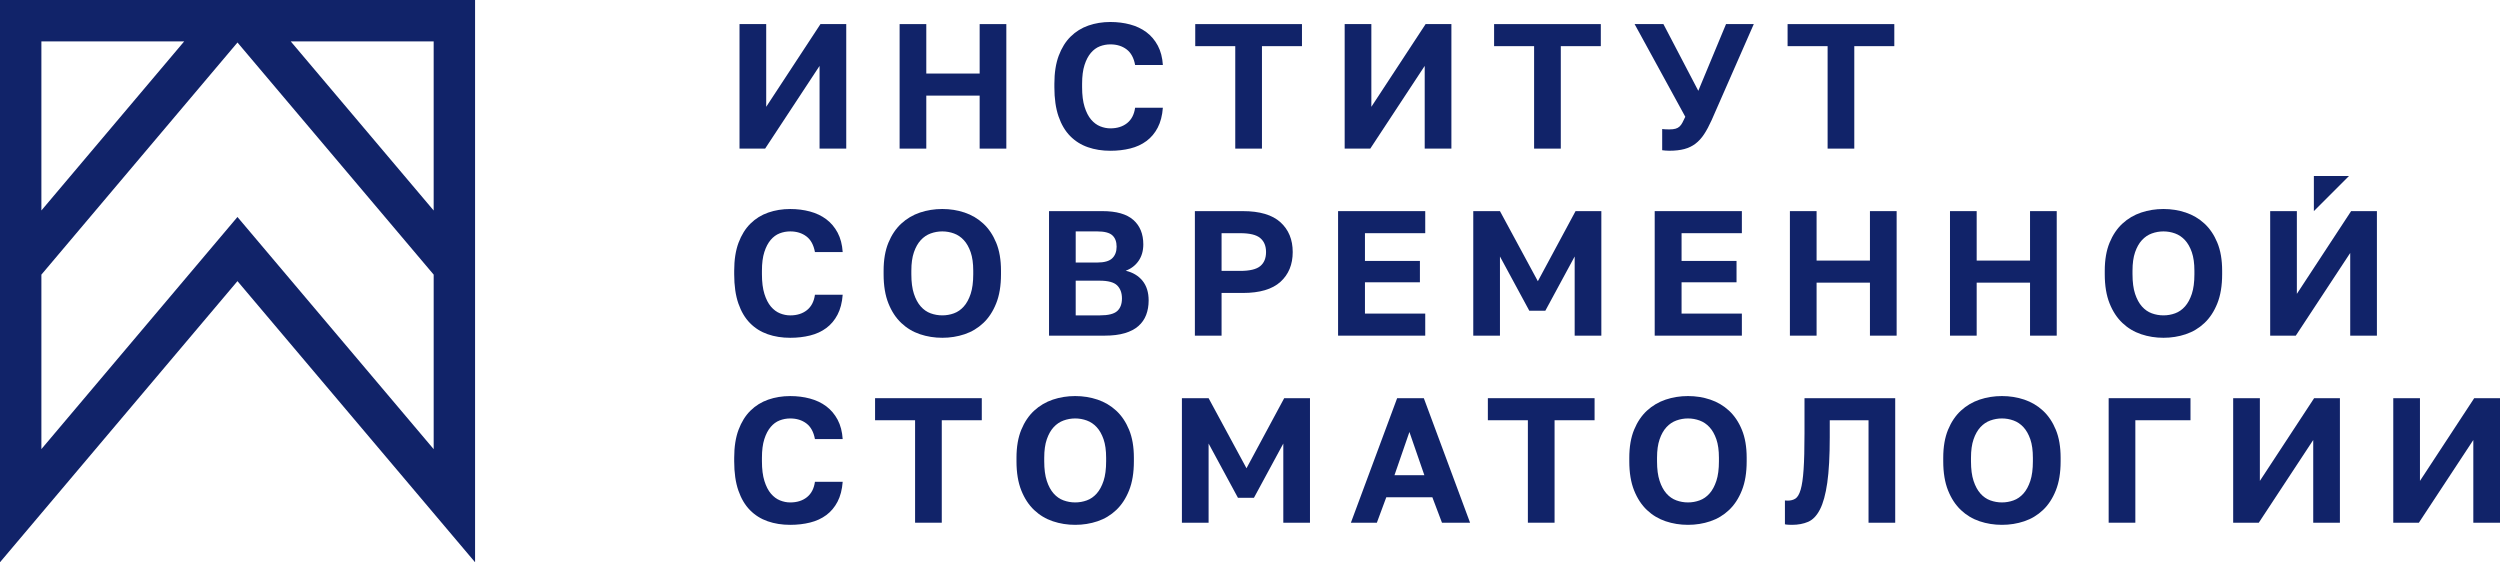<?xml version="1.0" encoding="utf-8"?>
<!-- Generator: Adobe Illustrator 16.2.0, SVG Export Plug-In . SVG Version: 6.00 Build 0)  -->
<!DOCTYPE svg PUBLIC "-//W3C//DTD SVG 1.1//EN" "http://www.w3.org/Graphics/SVG/1.1/DTD/svg11.dtd">
<svg version="1.1" id="Слой_1" xmlns="http://www.w3.org/2000/svg" xmlns:xlink="http://www.w3.org/1999/xlink" x="0px" y="0px"
	 width="319.869px" height="71.939px" viewBox="0 0 319.869 71.939" enable-background="new 0 0 319.869 71.939"
	 xml:space="preserve">
<g>
	<path fill="#112369" d="M0,71.939l30.383-35.97l30.401,35.97V0H0V71.939z M55.487,5.297v21.637L37.2,5.297H55.487z M5.296,5.297
		h18.271L5.296,26.928V5.297z M5.296,35.139L30.385,5.438l25.103,29.7v22.331L34.428,32.55l-4.047-4.788l-4.045,4.789L5.296,57.461
		V35.139z"/>
	<polygon fill="#112369" points="98.034,13.667 98.034,3.083 94.619,3.083 94.619,19.015 97.896,19.015 104.861,8.432 
		104.861,19.015 108.275,19.015 108.275,3.083 104.976,3.083 	"/>
	<polygon fill="#112369" points="125.344,9.41 118.517,9.41 118.517,3.083 115.103,3.083 115.103,19.015 118.517,19.015 
		118.517,12.233 125.344,12.233 125.344,19.015 128.758,19.015 128.758,3.083 125.344,3.083 	"/>
	<path fill="#112369" d="M138.762,8.317c0.204-0.637,0.474-1.151,0.808-1.547c0.334-0.395,0.717-0.675,1.148-0.842
		c0.434-0.167,0.884-0.25,1.354-0.25c0.82,0,1.511,0.214,2.073,0.639c0.561,0.425,0.924,1.091,1.091,2.001h3.55
		c-0.061-0.955-0.276-1.782-0.647-2.479c-0.373-0.698-0.858-1.271-1.457-1.719c-0.6-0.447-1.294-0.776-2.083-0.989
		c-0.788-0.212-1.63-0.318-2.527-0.318c-1,0-1.937,0.151-2.811,0.454c-0.872,0.305-1.63,0.775-2.274,1.412
		c-0.646,0.637-1.154,1.453-1.526,2.447c-0.371,0.994-0.557,2.189-0.557,3.585v0.455c0,1.456,0.177,2.7,0.534,3.732
		c0.356,1.032,0.854,1.871,1.491,2.515c0.637,0.645,1.392,1.119,2.264,1.422c0.872,0.304,1.833,0.456,2.878,0.456
		c0.912,0,1.761-0.099,2.55-0.296c0.788-0.196,1.479-0.515,2.071-0.956c0.592-0.44,1.07-1.009,1.434-1.707
		c0.364-0.698,0.584-1.547,0.659-2.549h-3.55c-0.122,0.865-0.463,1.521-1.023,1.968c-0.562,0.449-1.276,0.671-2.141,0.671
		c-0.44,0-0.875-0.086-1.309-0.261c-0.432-0.174-0.818-0.463-1.161-0.865c-0.341-0.402-0.618-0.941-0.83-1.617
		c-0.212-0.675-0.319-1.512-0.319-2.514v-0.455C138.454,9.751,138.556,8.956,138.762,8.317z"/>
	<polygon fill="#112369" points="158.049,19.015 161.464,19.015 161.464,5.905 166.584,5.905 166.584,3.083 152.929,3.083 
		152.929,5.905 158.049,5.905 	"/>
	<polygon fill="#112369" points="182.288,8.432 182.288,19.015 185.703,19.015 185.703,3.083 182.403,3.083 175.461,13.667 
		175.461,3.083 172.047,3.083 172.047,19.015 175.323,19.015 	"/>
	<polygon fill="#112369" points="196.285,19.015 199.7,19.015 199.7,5.905 204.82,5.905 204.82,3.083 191.166,3.083 191.166,5.905 
		196.285,5.905 	"/>
	<path fill="#112369" d="M217.293,11.619l-4.462-8.536h-3.687l6.486,11.858c-0.136,0.289-0.258,0.534-0.363,0.74
		c-0.106,0.205-0.229,0.372-0.366,0.501c-0.136,0.128-0.307,0.224-0.512,0.283c-0.203,0.061-0.474,0.092-0.808,0.092
		c-0.167,0-0.33-0.003-0.488-0.012c-0.16-0.007-0.3-0.019-0.421-0.035v2.71c0.121,0.014,0.261,0.03,0.421,0.045
		c0.158,0.014,0.321,0.022,0.488,0.022c0.743,0,1.384-0.073,1.923-0.216c0.538-0.145,1.014-0.372,1.423-0.684
		c0.41-0.31,0.777-0.712,1.104-1.207c0.325-0.492,0.647-1.096,0.968-1.808l5.394-12.292h-3.551L217.293,11.619z"/>
	<polygon fill="#112369" points="233.838,19.015 237.252,19.015 237.252,5.905 242.372,5.905 242.372,3.083 228.718,3.083 
		228.718,5.905 233.838,5.905 	"/>
	<path fill="#112369" d="M97.795,32.248c0.204-0.637,0.474-1.152,0.808-1.547c0.334-0.395,0.717-0.676,1.149-0.843
		c0.433-0.167,0.884-0.25,1.354-0.25c0.819,0,1.51,0.214,2.072,0.639c0.561,0.424,0.924,1.091,1.091,2.001h3.55
		c-0.061-0.955-0.277-1.782-0.647-2.48c-0.373-0.698-0.858-1.271-1.457-1.719c-0.601-0.447-1.295-0.776-2.083-0.988
		c-0.788-0.212-1.63-0.319-2.526-0.319c-1.001,0-1.937,0.152-2.811,0.455c-0.872,0.304-1.63,0.774-2.274,1.412
		c-0.646,0.637-1.154,1.453-1.526,2.446c-0.371,0.994-0.557,2.189-0.557,3.585v0.454c0,1.457,0.177,2.702,0.534,3.733
		c0.357,1.032,0.854,1.871,1.491,2.515c0.637,0.646,1.393,1.119,2.264,1.422c0.872,0.305,1.833,0.456,2.879,0.456
		c0.912,0,1.761-0.099,2.549-0.296c0.788-0.196,1.479-0.515,2.071-0.955s1.07-1.01,1.434-1.707c0.364-0.698,0.585-1.548,0.66-2.55
		h-3.55c-0.122,0.865-0.463,1.521-1.023,1.969c-0.563,0.448-1.276,0.671-2.141,0.671c-0.44,0-0.875-0.087-1.309-0.261
		c-0.432-0.174-0.818-0.463-1.161-0.864c-0.341-0.402-0.618-0.942-0.83-1.617c-0.212-0.675-0.318-1.512-0.318-2.515V34.64
		C97.487,33.683,97.59,32.887,97.795,32.248z"/>
	<path fill="#112369" d="M125.811,28.608c-0.691-0.638-1.486-1.107-2.39-1.412c-0.903-0.303-1.855-0.455-2.855-0.455
		c-1.002,0-1.955,0.152-2.858,0.455c-0.901,0.304-1.698,0.774-2.389,1.412c-0.691,0.637-1.241,1.453-1.65,2.446
		s-0.614,2.189-0.614,3.585v0.454c0,1.457,0.205,2.698,0.614,3.721c0.409,1.024,0.959,1.863,1.65,2.515
		c0.691,0.652,1.488,1.131,2.389,1.434c0.903,0.305,1.855,0.456,2.858,0.456c1,0,1.952-0.151,2.855-0.456
		c0.903-0.303,1.699-0.781,2.39-1.434c0.691-0.651,1.241-1.49,1.65-2.515c0.411-1.023,0.614-2.265,0.614-3.721V34.64
		c0-1.396-0.204-2.592-0.614-3.585C127.051,30.061,126.501,29.245,125.811,28.608z M124.524,35.093c0,1.003-0.11,1.836-0.329,2.504
		c-0.221,0.667-0.513,1.206-0.877,1.615c-0.364,0.41-0.785,0.703-1.263,0.877c-0.477,0.174-0.975,0.261-1.49,0.261
		c-0.517,0-1.013-0.087-1.492-0.261s-0.9-0.467-1.263-0.877c-0.364-0.409-0.656-0.948-0.875-1.615
		c-0.221-0.668-0.331-1.501-0.331-2.504V34.64c0-0.942,0.109-1.73,0.331-2.369c0.219-0.637,0.512-1.152,0.875-1.547
		c0.363-0.394,0.785-0.679,1.263-0.853s0.975-0.263,1.492-0.263c0.515,0,1.013,0.089,1.49,0.263
		c0.479,0.174,0.899,0.459,1.263,0.853c0.364,0.395,0.656,0.91,0.877,1.547c0.219,0.639,0.329,1.427,0.329,2.369V35.093z"/>
	<path fill="#112369" d="M144.03,34.64c0.698-0.26,1.248-0.681,1.65-1.264c0.402-0.585,0.604-1.286,0.604-2.106
		c0-1.335-0.426-2.379-1.275-3.129c-0.85-0.752-2.17-1.128-3.959-1.128h-6.829v15.933h7.125c1.001,0,1.859-0.106,2.57-0.319
		c0.714-0.212,1.295-0.515,1.742-0.91s0.778-0.868,0.99-1.423c0.212-0.554,0.319-1.172,0.319-1.854c0-1.032-0.263-1.871-0.785-2.517
		C145.657,35.28,144.94,34.852,144.03,34.64z M137.634,29.608h2.753c0.926,0,1.571,0.167,1.935,0.501
		c0.364,0.334,0.546,0.819,0.546,1.457c0,0.623-0.186,1.116-0.559,1.479c-0.371,0.364-1.02,0.547-1.945,0.547h-2.73V29.608z
		 M142.937,39.805c-0.409,0.364-1.145,0.546-2.207,0.546h-3.096v-4.438h3.071c1.077,0,1.822,0.202,2.231,0.602
		c0.409,0.404,0.615,0.96,0.615,1.674S143.346,39.44,142.937,39.805z"/>
	<path fill="#112369" d="M156.297,37.483h2.73c2.154,0,3.756-0.474,4.804-1.422c1.046-0.949,1.569-2.219,1.569-3.813
		c0-1.592-0.523-2.862-1.569-3.811c-1.048-0.949-2.649-1.424-4.804-1.424h-6.145v15.933h3.415V37.483z M156.297,29.836h2.39
		c1.215,0,2.067,0.208,2.56,0.626c0.495,0.418,0.74,1.013,0.74,1.786c0,0.79-0.245,1.389-0.74,1.799
		c-0.492,0.409-1.345,0.614-2.56,0.614h-2.39V29.836z"/>
	<polygon fill="#112369" points="182.356,40.123 174.642,40.123 174.642,36.118 181.674,36.118 181.674,33.386 174.642,33.386 
		174.642,29.836 182.356,29.836 182.356,27.013 171.204,27.013 171.204,42.946 182.356,42.946 	"/>
	<polygon fill="#112369" points="196.764,35.981 191.916,27.013 188.501,27.013 188.501,42.946 191.916,42.946 191.916,32.817 
		195.672,39.76 197.72,39.76 201.475,32.817 201.475,42.946 204.888,42.946 204.888,27.013 201.588,27.013 	"/>
	<polygon fill="#112369" points="222.867,29.836 222.867,27.013 211.715,27.013 211.715,42.946 222.867,42.946 222.867,40.123 
		215.152,40.123 215.152,36.118 222.185,36.118 222.185,33.386 215.152,33.386 215.152,29.836 	"/>
	<polygon fill="#112369" points="239.255,33.341 232.428,33.341 232.428,27.013 229.014,27.013 229.014,42.946 232.428,42.946 
		232.428,36.164 239.255,36.164 239.255,42.946 242.67,42.946 242.67,27.013 239.255,27.013 	"/>
	<polygon fill="#112369" points="252.911,36.164 259.738,36.164 259.738,42.946 263.153,42.946 263.153,27.013 259.738,27.013 
		259.738,33.341 252.911,33.341 252.911,27.013 249.497,27.013 249.497,42.946 252.911,42.946 	"/>
	<path fill="#112369" d="M282.055,28.608c-0.691-0.638-1.486-1.107-2.39-1.412c-0.903-0.303-1.855-0.455-2.855-0.455
		c-1.003,0-1.955,0.152-2.857,0.455c-0.902,0.304-1.699,0.774-2.39,1.412c-0.691,0.637-1.241,1.453-1.65,2.446
		c-0.408,0.994-0.614,2.189-0.614,3.585v0.454c0,1.457,0.206,2.698,0.614,3.721c0.409,1.024,0.959,1.863,1.65,2.515
		c0.69,0.652,1.487,1.131,2.39,1.434c0.902,0.305,1.854,0.456,2.857,0.456c1,0,1.952-0.151,2.855-0.456
		c0.903-0.303,1.698-0.781,2.39-1.434c0.69-0.651,1.24-1.49,1.649-2.515c0.41-1.023,0.614-2.265,0.614-3.721V34.64
		c0-1.396-0.204-2.592-0.614-3.585C283.295,30.061,282.745,29.245,282.055,28.608z M280.769,35.093c0,1.003-0.11,1.836-0.329,2.504
		c-0.221,0.667-0.514,1.206-0.877,1.615c-0.364,0.41-0.785,0.703-1.264,0.877c-0.477,0.174-0.975,0.261-1.489,0.261
		c-0.518,0-1.014-0.087-1.492-0.261s-0.899-0.467-1.263-0.877c-0.364-0.409-0.656-0.948-0.876-1.615
		c-0.221-0.668-0.33-1.501-0.33-2.504V34.64c0-0.942,0.109-1.73,0.33-2.369c0.22-0.637,0.512-1.152,0.876-1.547
		c0.363-0.394,0.784-0.679,1.263-0.853s0.975-0.263,1.492-0.263c0.515,0,1.013,0.089,1.489,0.263
		c0.479,0.174,0.899,0.459,1.264,0.853c0.363,0.395,0.656,0.91,0.877,1.547c0.219,0.639,0.329,1.427,0.329,2.369V35.093z"/>
	<polygon fill="#112369" points="293.878,37.598 293.878,27.013 290.464,27.013 290.464,42.946 293.74,42.946 300.705,32.363 
		300.705,42.946 304.12,42.946 304.12,27.013 300.82,27.013 	"/>
	<path fill="#112369" d="M97.795,56.181c0.204-0.637,0.474-1.152,0.808-1.547c0.334-0.396,0.717-0.676,1.149-0.843
		c0.433-0.167,0.884-0.251,1.354-0.251c0.819,0,1.51,0.215,2.072,0.639c0.561,0.426,0.924,1.092,1.091,2.002h3.55
		c-0.061-0.955-0.277-1.782-0.647-2.479c-0.373-0.698-0.858-1.271-1.457-1.72c-0.601-0.447-1.295-0.776-2.083-0.988
		c-0.788-0.213-1.63-0.318-2.526-0.318c-1.001,0-1.937,0.151-2.811,0.454c-0.872,0.305-1.63,0.774-2.274,1.411
		c-0.646,0.637-1.154,1.453-1.526,2.447c-0.371,0.993-0.557,2.189-0.557,3.585v0.454c0,1.456,0.177,2.701,0.534,3.732
		c0.357,1.032,0.854,1.871,1.491,2.515c0.637,0.646,1.393,1.119,2.264,1.422c0.872,0.305,1.833,0.456,2.879,0.456
		c0.912,0,1.761-0.099,2.549-0.296c0.788-0.196,1.479-0.515,2.071-0.955s1.07-1.01,1.434-1.707c0.364-0.698,0.585-1.547,0.66-2.55
		h-3.55c-0.122,0.864-0.463,1.521-1.023,1.969c-0.563,0.448-1.276,0.672-2.141,0.672c-0.44,0-0.875-0.088-1.309-0.262
		c-0.432-0.174-0.818-0.463-1.161-0.865c-0.341-0.401-0.618-0.941-0.83-1.616c-0.212-0.676-0.318-1.513-0.318-2.515v-0.454
		C97.487,57.614,97.59,56.819,97.795,56.181z"/>
	<polygon fill="#112369" points="111.963,53.769 117.083,53.769 117.083,66.879 120.497,66.879 120.497,53.769 125.617,53.769 
		125.617,50.946 111.963,50.946 	"/>
	<path fill="#112369" d="M142.813,52.54c-0.691-0.637-1.486-1.106-2.389-1.411c-0.903-0.303-1.855-0.454-2.856-0.454
		c-1.002,0-1.954,0.151-2.857,0.454c-0.901,0.305-1.699,0.774-2.39,1.411s-1.241,1.453-1.65,2.447
		c-0.409,0.993-0.614,2.189-0.614,3.585v0.454c0,1.456,0.206,2.697,0.614,3.721c0.409,1.024,0.959,1.863,1.65,2.515
		c0.691,0.652,1.488,1.131,2.39,1.434c0.903,0.305,1.855,0.456,2.857,0.456c1,0,1.953-0.151,2.856-0.456
		c0.903-0.303,1.698-0.781,2.389-1.434c0.691-0.651,1.241-1.49,1.65-2.515c0.411-1.023,0.614-2.265,0.614-3.721v-0.454
		c0-1.396-0.204-2.592-0.614-3.585C144.054,53.993,143.504,53.177,142.813,52.54z M141.527,59.026c0,1.002-0.109,1.836-0.329,2.504
		c-0.221,0.667-0.513,1.206-0.877,1.615c-0.364,0.41-0.785,0.703-1.264,0.877c-0.477,0.174-0.975,0.262-1.49,0.262
		c-0.517,0-1.013-0.088-1.491-0.262s-0.9-0.467-1.264-0.877c-0.364-0.409-0.656-0.948-0.875-1.615
		c-0.221-0.668-0.331-1.502-0.331-2.504v-0.454c0-0.941,0.11-1.73,0.331-2.369c0.219-0.637,0.512-1.151,0.875-1.547
		c0.364-0.394,0.785-0.679,1.264-0.853s0.975-0.264,1.491-0.264c0.515,0,1.013,0.09,1.49,0.264c0.479,0.174,0.9,0.459,1.264,0.853
		c0.364,0.396,0.656,0.91,0.877,1.547c0.219,0.639,0.329,1.428,0.329,2.369V59.026z"/>
	<polygon fill="#112369" points="159.485,59.913 154.637,50.946 151.222,50.946 151.222,66.879 154.637,66.879 154.637,56.75 
		158.392,63.691 160.44,63.691 164.196,56.75 164.196,66.879 167.609,66.879 167.609,50.946 164.31,50.946 	"/>
	<path fill="#112369" d="M178.761,50.946l-5.917,15.933h3.322l1.206-3.255h5.895l1.23,3.255h3.595l-5.917-15.933H178.761z
		 M178.42,60.801l1.911-5.53l1.912,5.53H178.42z"/>
	<polygon fill="#112369" points="190.368,53.769 195.488,53.769 195.488,66.879 198.903,66.879 198.903,53.769 204.022,53.769 
		204.022,50.946 190.368,50.946 	"/>
	<path fill="#112369" d="M221.219,52.54c-0.69-0.637-1.486-1.106-2.39-1.411c-0.902-0.303-1.854-0.454-2.855-0.454
		c-1.003,0-1.954,0.151-2.857,0.454c-0.901,0.305-1.699,0.774-2.39,1.411c-0.691,0.637-1.24,1.453-1.649,2.447
		c-0.409,0.993-0.614,2.189-0.614,3.585v0.454c0,1.456,0.205,2.697,0.614,3.721c0.409,1.024,0.958,1.863,1.649,2.515
		c0.69,0.652,1.488,1.131,2.39,1.434c0.903,0.305,1.854,0.456,2.857,0.456c1.001,0,1.953-0.151,2.855-0.456
		c0.903-0.303,1.699-0.781,2.39-1.434c0.691-0.651,1.241-1.49,1.649-2.515c0.411-1.023,0.615-2.265,0.615-3.721v-0.454
		c0-1.396-0.204-2.592-0.615-3.585C222.46,53.993,221.91,53.177,221.219,52.54z M219.933,59.026c0,1.002-0.109,1.836-0.329,2.504
		c-0.221,0.667-0.513,1.206-0.877,1.615c-0.363,0.41-0.785,0.703-1.264,0.877c-0.477,0.174-0.974,0.262-1.489,0.262
		c-0.517,0-1.013-0.088-1.491-0.262s-0.9-0.467-1.264-0.877c-0.364-0.409-0.656-0.948-0.875-1.615
		c-0.222-0.668-0.331-1.502-0.331-2.504v-0.454c0-0.941,0.109-1.73,0.331-2.369c0.219-0.637,0.511-1.151,0.875-1.547
		c0.363-0.394,0.785-0.679,1.264-0.853s0.975-0.264,1.491-0.264c0.516,0,1.013,0.09,1.489,0.264c0.479,0.174,0.9,0.459,1.264,0.853
		c0.364,0.396,0.656,0.91,0.877,1.547c0.22,0.639,0.329,1.428,0.329,2.369V59.026z"/>
	<path fill="#112369" d="M230.881,55.498c0,1.913-0.038,3.435-0.115,4.563c-0.076,1.131-0.201,1.991-0.375,2.585
		c-0.175,0.591-0.399,0.974-0.67,1.148c-0.273,0.174-0.607,0.261-1.003,0.261c-0.151,0-0.267-0.008-0.341-0.022v3.051
		c0.122,0.029,0.273,0.048,0.455,0.056c0.182,0.009,0.333,0.012,0.455,0.012c0.774,0,1.46-0.129,2.061-0.386
		c0.599-0.26,1.103-0.787,1.512-1.582c0.411-0.798,0.721-1.933,0.933-3.402c0.213-1.473,0.32-3.415,0.32-5.826v-2.187h4.962v13.11
		h3.413V50.946h-11.606V55.498z"/>
	<path fill="#112369" d="M261.389,52.54c-0.691-0.637-1.486-1.106-2.39-1.411c-0.903-0.303-1.855-0.454-2.855-0.454
		c-1.003,0-1.955,0.151-2.858,0.454c-0.901,0.305-1.698,0.774-2.389,1.411c-0.691,0.637-1.241,1.453-1.65,2.447
		c-0.408,0.993-0.614,2.189-0.614,3.585v0.454c0,1.456,0.206,2.697,0.614,3.721c0.409,1.024,0.959,1.863,1.65,2.515
		c0.69,0.652,1.487,1.131,2.389,1.434c0.903,0.305,1.855,0.456,2.858,0.456c1,0,1.952-0.151,2.855-0.456
		c0.903-0.303,1.698-0.781,2.39-1.434c0.69-0.651,1.24-1.49,1.649-2.515c0.411-1.023,0.614-2.265,0.614-3.721v-0.454
		c0-1.396-0.203-2.592-0.614-3.585C262.629,53.993,262.079,53.177,261.389,52.54z M260.103,59.026c0,1.002-0.109,1.836-0.329,2.504
		c-0.221,0.667-0.514,1.206-0.877,1.615c-0.364,0.41-0.785,0.703-1.264,0.877c-0.477,0.174-0.975,0.262-1.489,0.262
		c-0.518,0-1.014-0.088-1.492-0.262s-0.899-0.467-1.264-0.877c-0.363-0.409-0.655-0.948-0.875-1.615
		c-0.221-0.668-0.33-1.502-0.33-2.504v-0.454c0-0.941,0.109-1.73,0.33-2.369c0.22-0.637,0.512-1.151,0.875-1.547
		c0.364-0.394,0.785-0.679,1.264-0.853s0.975-0.264,1.492-0.264c0.515,0,1.013,0.09,1.489,0.264
		c0.479,0.174,0.899,0.459,1.264,0.853c0.363,0.396,0.656,0.91,0.877,1.547c0.22,0.639,0.329,1.428,0.329,2.369V59.026z"/>
	<polygon fill="#112369" points="269.798,66.879 273.212,66.879 273.212,53.769 280.268,53.769 280.268,50.946 269.798,50.946 	"/>
	<polygon fill="#112369" points="289.145,61.53 289.145,50.946 285.729,50.946 285.729,66.879 289.007,66.879 295.972,56.296 
		295.972,66.879 299.386,66.879 299.386,50.946 296.087,50.946 	"/>
	<polygon fill="#112369" points="316.569,50.946 309.628,61.53 309.628,50.946 306.213,50.946 306.213,66.879 309.49,66.879 
		316.455,56.296 316.455,66.879 319.869,66.879 319.869,50.946 	"/>
	<polygon fill="#112369" points="296.054,22.517 296.054,27.013 300.551,22.517 	"/>
</g>
</svg>
